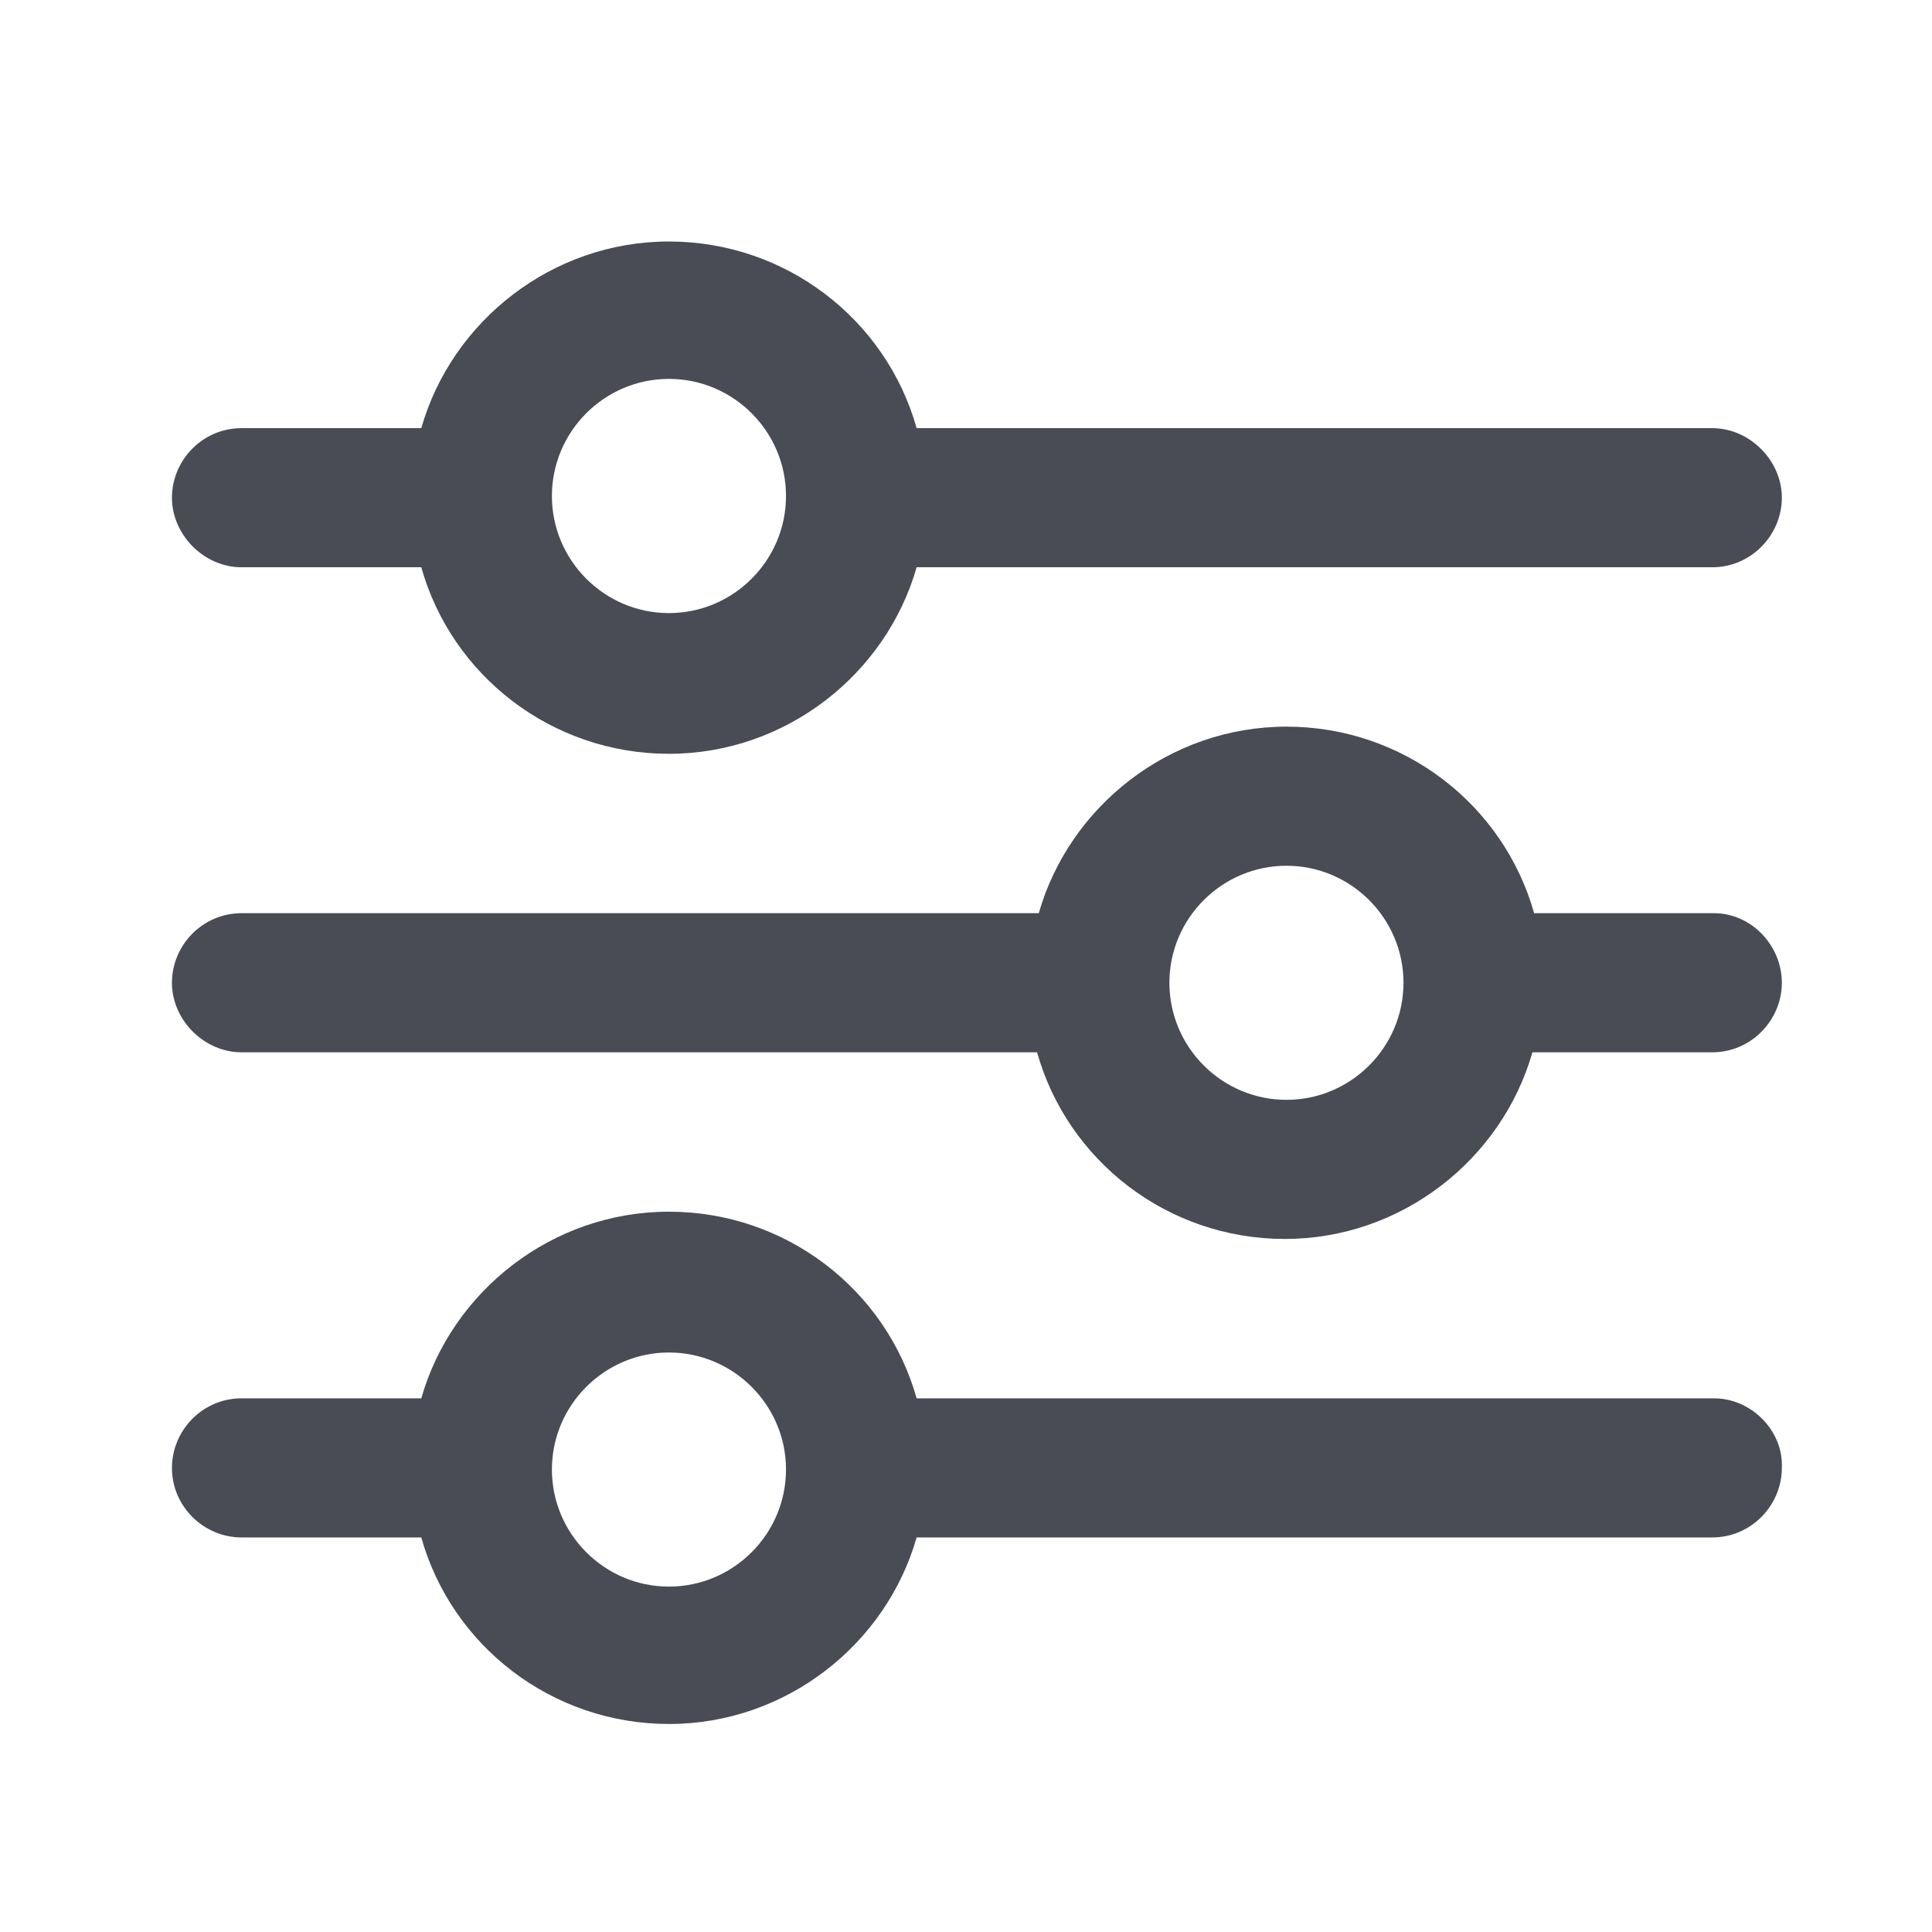 <svg width="18" height="18" viewBox="0 0 18 18" fill="none" xmlns="http://www.w3.org/2000/svg">
<path d="M2.249 5.285H3.925C4.209 6.296 5.142 7.023 6.232 7.023C7.323 7.023 8.256 6.28 8.54 5.285H15.953C16.316 5.285 16.601 4.984 16.601 4.637C16.601 4.289 16.3 3.989 15.953 3.989H8.54C8.256 2.977 7.323 2.25 6.232 2.25C5.142 2.25 4.209 2.993 3.925 3.989H2.25C1.886 3.989 1.602 4.289 1.602 4.637C1.602 4.984 1.902 5.285 2.25 5.285H2.249ZM6.232 3.53C6.833 3.53 7.323 4.02 7.323 4.621C7.323 5.222 6.833 5.712 6.232 5.712C5.632 5.712 5.142 5.222 5.142 4.621C5.142 4.02 5.632 3.53 6.232 3.53Z" fill="#494B55"/>
<path d="M15.969 8.508H14.293C14.009 7.497 13.076 6.77 11.986 6.77C10.895 6.77 9.963 7.512 9.678 8.508H2.25C1.886 8.508 1.602 8.808 1.602 9.156C1.602 9.504 1.902 9.804 2.25 9.804H9.662C9.947 10.816 10.879 11.543 11.97 11.543C13.06 11.543 13.993 10.8 14.277 9.804H15.953C16.316 9.804 16.601 9.504 16.601 9.156C16.601 8.808 16.316 8.508 15.969 8.508H15.969ZM11.986 10.247C11.385 10.247 10.895 9.757 10.895 9.156C10.895 8.556 11.385 8.066 11.986 8.066C12.586 8.066 13.076 8.556 13.076 9.156C13.076 9.757 12.586 10.247 11.986 10.247Z" fill="#494B55"/>
<path d="M15.969 13.028H8.54C8.256 12.016 7.323 11.289 6.232 11.289C5.142 11.289 4.209 12.032 3.925 13.028H2.25C1.886 13.028 1.602 13.328 1.602 13.676C1.602 14.039 1.902 14.324 2.25 14.324H3.925C4.209 15.335 5.142 16.062 6.233 16.062C7.323 16.062 8.256 15.32 8.54 14.324H15.953C16.316 14.324 16.601 14.024 16.601 13.676C16.616 13.328 16.316 13.028 15.969 13.028ZM6.232 14.782C5.632 14.782 5.142 14.292 5.142 13.691C5.142 13.091 5.632 12.601 6.232 12.601C6.833 12.601 7.323 13.091 7.323 13.691C7.323 14.292 6.833 14.782 6.232 14.782Z" fill="#494B55"/>
</svg>
